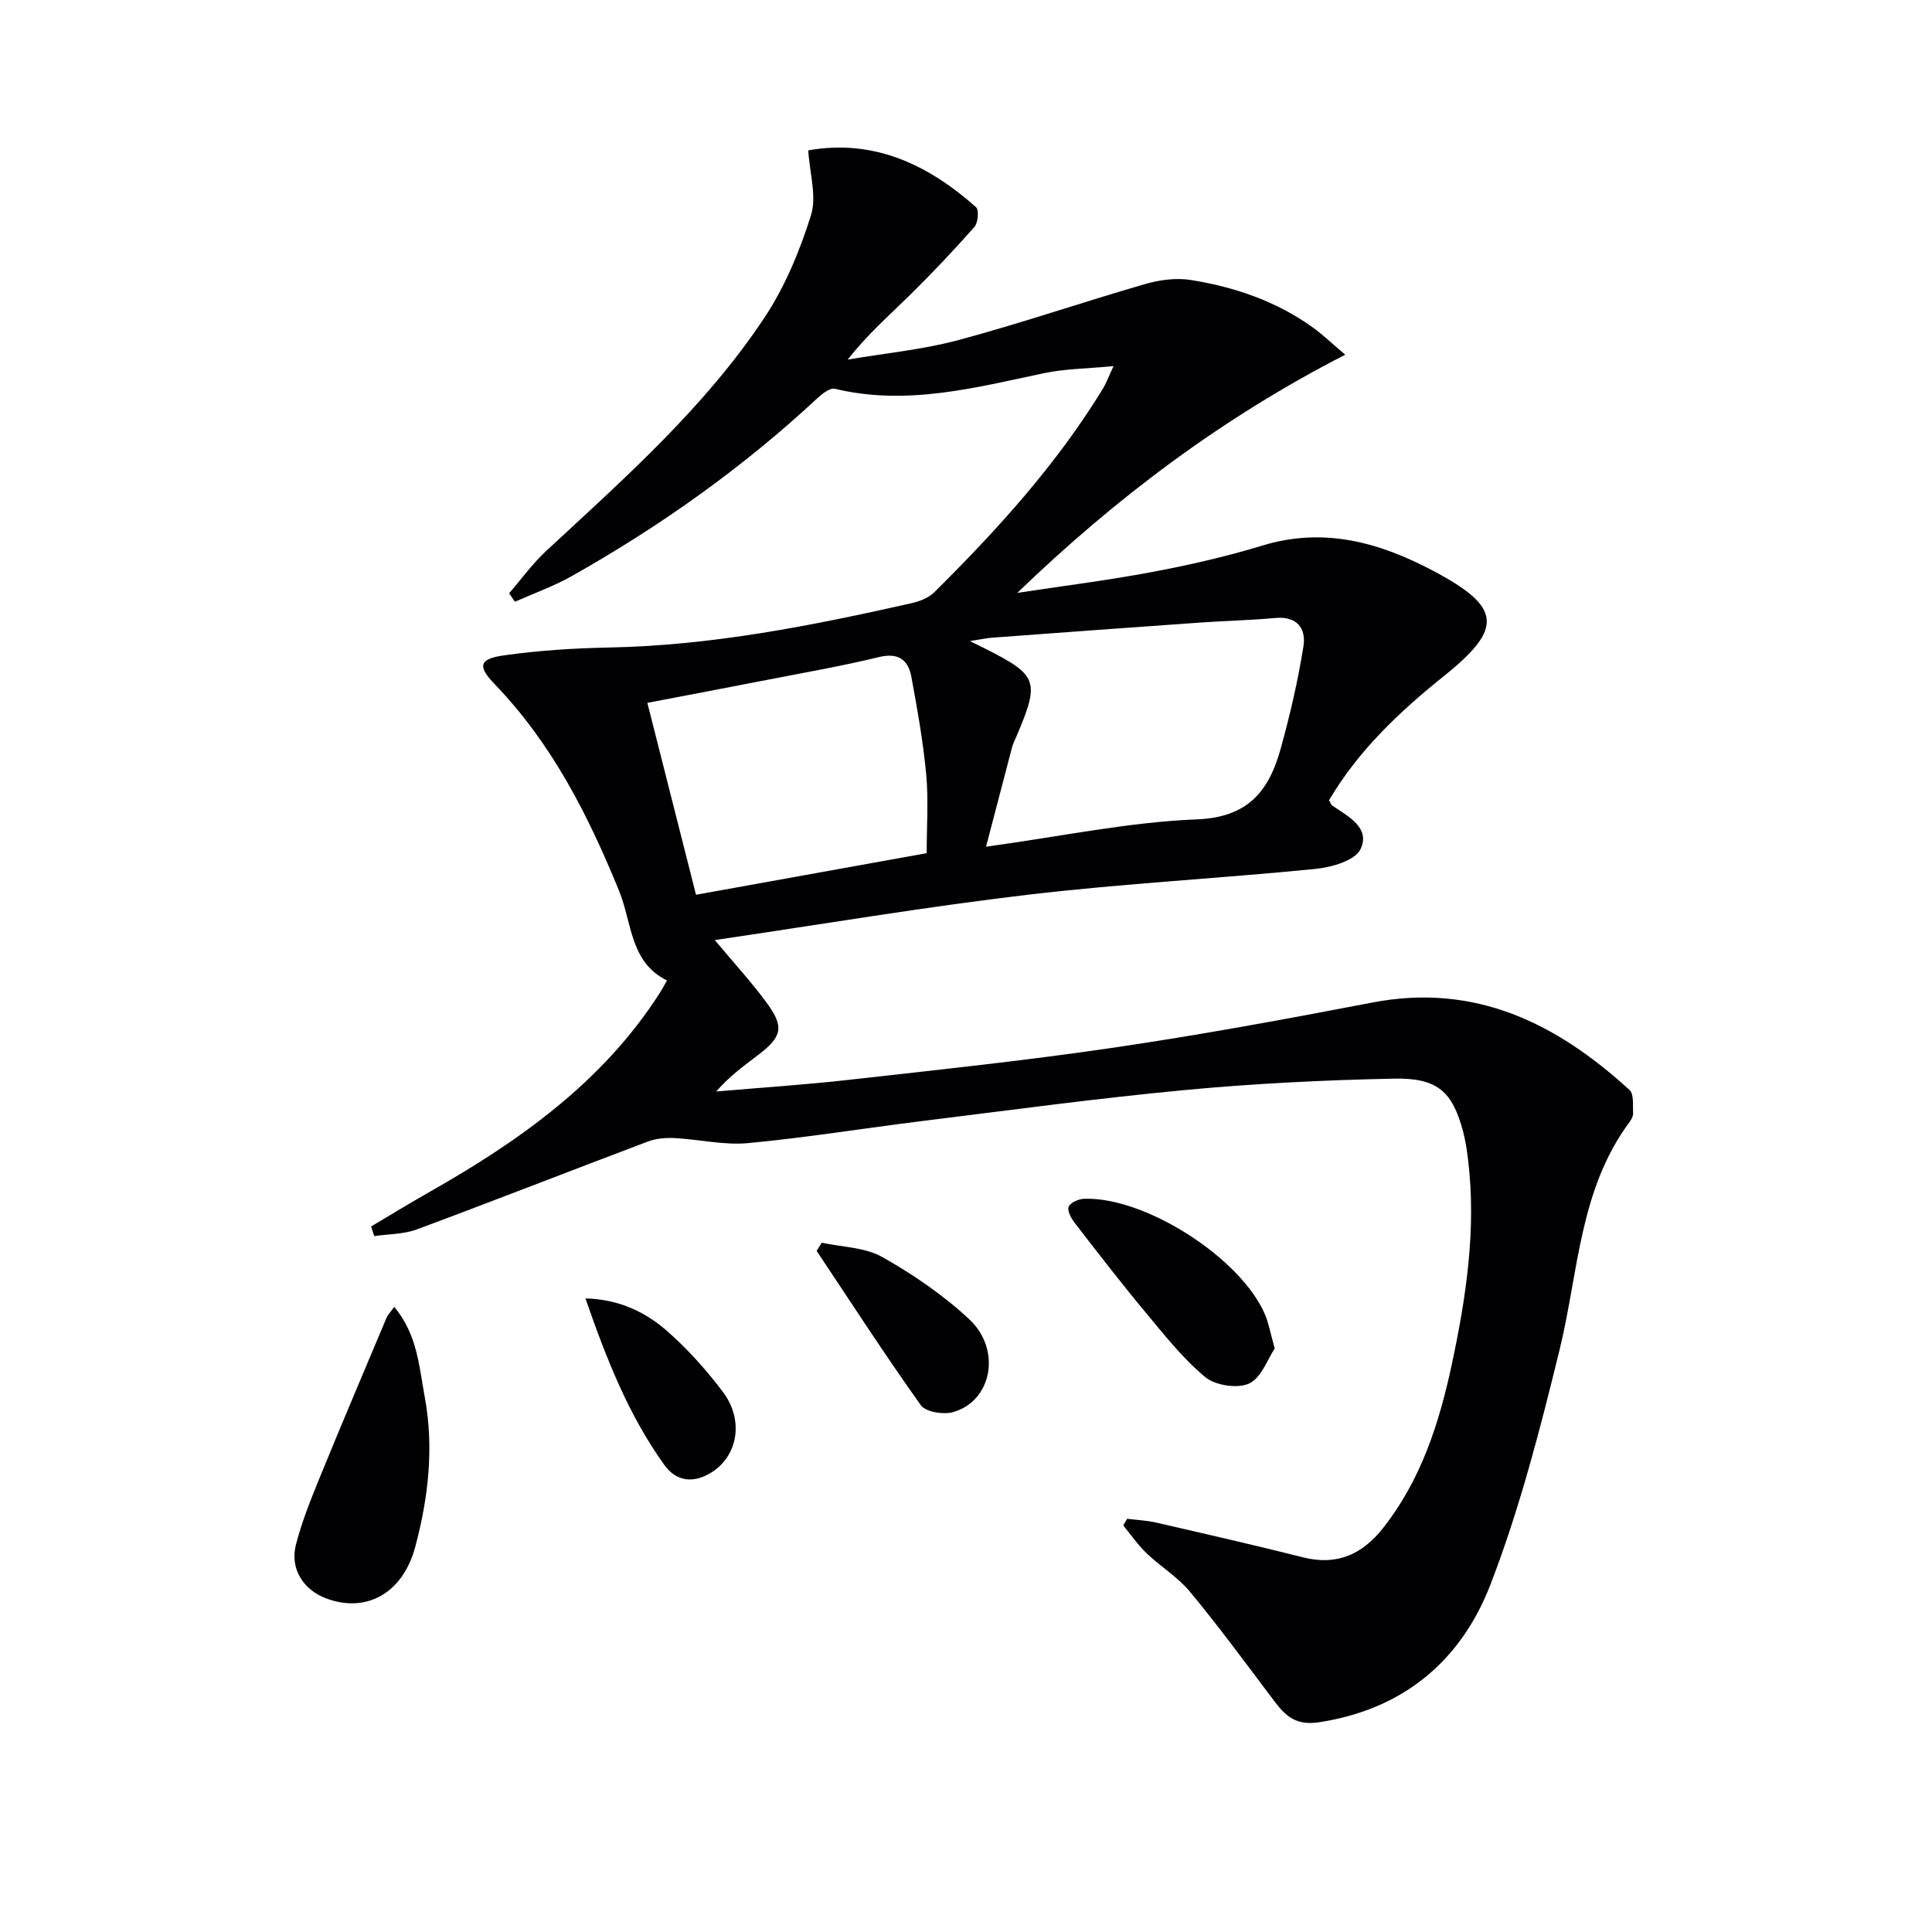 <svg enable-background="new 0 0 400 400" viewBox="0 0 400 400" xmlns="http://www.w3.org/2000/svg"><g fill="#010103"><path d="m76.83 253.93c3.95-2.34 7.87-4.75 11.87-7.02 18.7-10.6 36.03-22.79 47.89-41.31.45-.7.83-1.44 1.5-2.61-7.68-3.74-7.24-11.98-9.89-18.48-6.39-15.68-13.9-30.53-25.79-42.87-3.59-3.72-3.23-5.22 1.9-5.95 7.21-1.02 14.53-1.49 21.81-1.63 21.23-.41 41.9-4.51 62.49-9.15 1.7-.38 3.62-1.09 4.81-2.28 13.03-12.91 25.33-26.45 34.95-42.2.59-.96.97-2.04 2.18-4.63-5.5.53-10.04.54-14.4 1.46-14.3 3.02-28.49 6.8-43.3 3.23-1.01-.24-2.63 1.03-3.63 1.96-15.43 14.37-32.5 26.48-50.83 36.82-3.74 2.11-7.84 3.56-11.78 5.32-.4-.59-.8-1.17-1.2-1.76 2.54-2.94 4.84-6.14 7.67-8.76 16.24-15.07 32.93-29.78 45.25-48.4 4.22-6.38 7.27-13.76 9.57-21.09 1.23-3.93-.27-8.72-.56-13.45 13.58-2.4 24.79 2.93 34.74 11.76.64.57.42 3.24-.34 4.1-4.29 4.85-8.75 9.57-13.36 14.11-4.26 4.19-8.78 8.12-12.87 13.35 7.66-1.31 15.47-2.04 22.95-4.05 12.95-3.47 25.66-7.84 38.55-11.57 3.03-.88 6.48-1.35 9.55-.86 9.08 1.45 17.71 4.4 25.28 9.85 1.98 1.43 3.76 3.15 6.68 5.62-25.55 13.1-47.55 29.69-67.9 49.31 9.34-1.42 18.72-2.59 28-4.34 7.66-1.44 15.3-3.19 22.75-5.46 12.72-3.88 24.23-.66 35.35 5.23 14.2 7.51 14.59 11.89 2.24 21.78-9.25 7.41-17.77 15.49-23.79 25.71.32.56.41.94.65 1.11 3.3 2.24 7.97 4.6 5.86 9.03-1.11 2.34-5.94 3.75-9.25 4.08-19.84 1.98-39.78 3.02-59.57 5.35-21.41 2.53-42.69 6.13-64.87 9.39 4.1 4.91 7.67 8.79 10.76 13.01 3.66 4.99 3.18 7-1.76 10.76-2.98 2.27-6.02 4.47-8.7 7.58 9.18-.79 18.38-1.39 27.53-2.42 18.32-2.06 36.67-3.99 54.91-6.68 17.88-2.63 35.67-5.91 53.42-9.32 21.3-4.09 38.17 4.33 53.24 18.12.93.85.63 3.14.73 4.77.03.6-.34 1.32-.73 1.84-10.42 14-10.57 31.08-14.48 47.1-4.01 16.4-8.25 32.9-14.3 48.61-6.06 15.74-17.96 25.91-35.55 28.58-5.45.83-7.47-2.02-10-5.4-5.48-7.28-10.89-14.63-16.7-21.64-2.51-3.03-6.07-5.18-8.95-7.93-1.81-1.73-3.25-3.85-4.85-5.79.27-.46.54-.91.8-1.37 1.99.25 4.01.33 5.95.77 10.17 2.34 20.35 4.66 30.47 7.21 7.03 1.77 12.26-.6 16.59-6.09 7.84-9.94 11.59-21.67 14.18-33.72 2.99-13.97 5.14-28.12 3.4-42.51-.24-1.97-.53-3.96-1.04-5.88-2.2-8.19-5.25-11.09-14.26-10.91-14.45.29-28.92 1.01-43.31 2.36-18.18 1.71-36.29 4.18-54.42 6.42-12.02 1.49-23.99 3.44-36.04 4.57-4.98.47-10.11-.78-15.18-1.04-1.82-.09-3.81.05-5.5.69-15.99 6.03-31.9 12.27-47.91 18.22-2.73 1.01-5.86.95-8.81 1.38-.22-.66-.43-1.33-.65-1.99zm127.32-78.63c15.73-2.16 29.65-5.11 43.66-5.66 10.69-.41 14.94-5.99 17.34-14.63 1.93-6.96 3.57-14.03 4.71-21.16.6-3.74-1.31-6.33-5.87-5.9-5.12.48-10.28.57-15.42.94-14.4 1.01-28.81 2.07-43.21 3.14-1.15.08-2.28.35-4.56.7 1.86.92 2.58 1.26 3.29 1.62 10.79 5.47 11.22 6.67 6.38 18.05-.32.76-.72 1.51-.93 2.3-1.71 6.49-3.4 12.97-5.39 20.6zm-12.29 1.34c0-5.73.39-11.07-.1-16.32-.63-6.75-1.83-13.45-3.06-20.13-.65-3.56-2.66-5.13-6.73-4.15-7.56 1.84-15.24 3.18-22.88 4.67-8.38 1.64-16.77 3.22-25.06 4.81 3.41 13.45 6.65 26.25 10.07 39.73 15.73-2.83 31.49-5.67 47.76-8.61z"/><path d="m81.62 270.57c4.81 5.75 5.15 12.4 6.31 18.61 1.95 10.45.77 20.89-1.96 31.09-2.57 9.59-10.12 13.8-18.47 10.65-4.72-1.78-7.5-6.15-6.24-11.08 1.23-4.79 3.1-9.44 4.98-14.03 4.5-11.03 9.17-22 13.79-32.98.25-.59.74-1.07 1.59-2.26z"/><path d="m263.92 279.19c-1.47 2.18-2.76 6.07-5.3 7.25-2.4 1.11-6.99.41-9.09-1.33-4.66-3.87-8.51-8.78-12.43-13.49-5-6-9.77-12.19-14.55-18.37-.74-.96-1.64-2.56-1.3-3.4.35-.87 2.09-1.63 3.25-1.66 12.64-.41 32.41 12.27 37.4 23.95.76 1.79 1.09 3.76 2.02 7.05z"/><path d="m170.12 257.29c4.21.92 8.93.93 12.52 2.95 6.42 3.62 12.68 7.9 18.05 12.92 6.76 6.32 4.63 16.99-3.39 19.21-2 .55-5.65-.03-6.65-1.43-7.46-10.46-14.44-21.26-21.57-31.95.35-.57.7-1.13 1.04-1.7z"/><path d="m121.21 268.82c7.1.19 12.58 2.9 17.15 6.97 4.19 3.72 8.01 7.99 11.37 12.48 4.36 5.85 2.99 13.24-2.48 16.61-3.68 2.27-7.21 1.89-9.7-1.57-7.41-10.31-12-21.97-16.34-34.49z"/></g></svg>